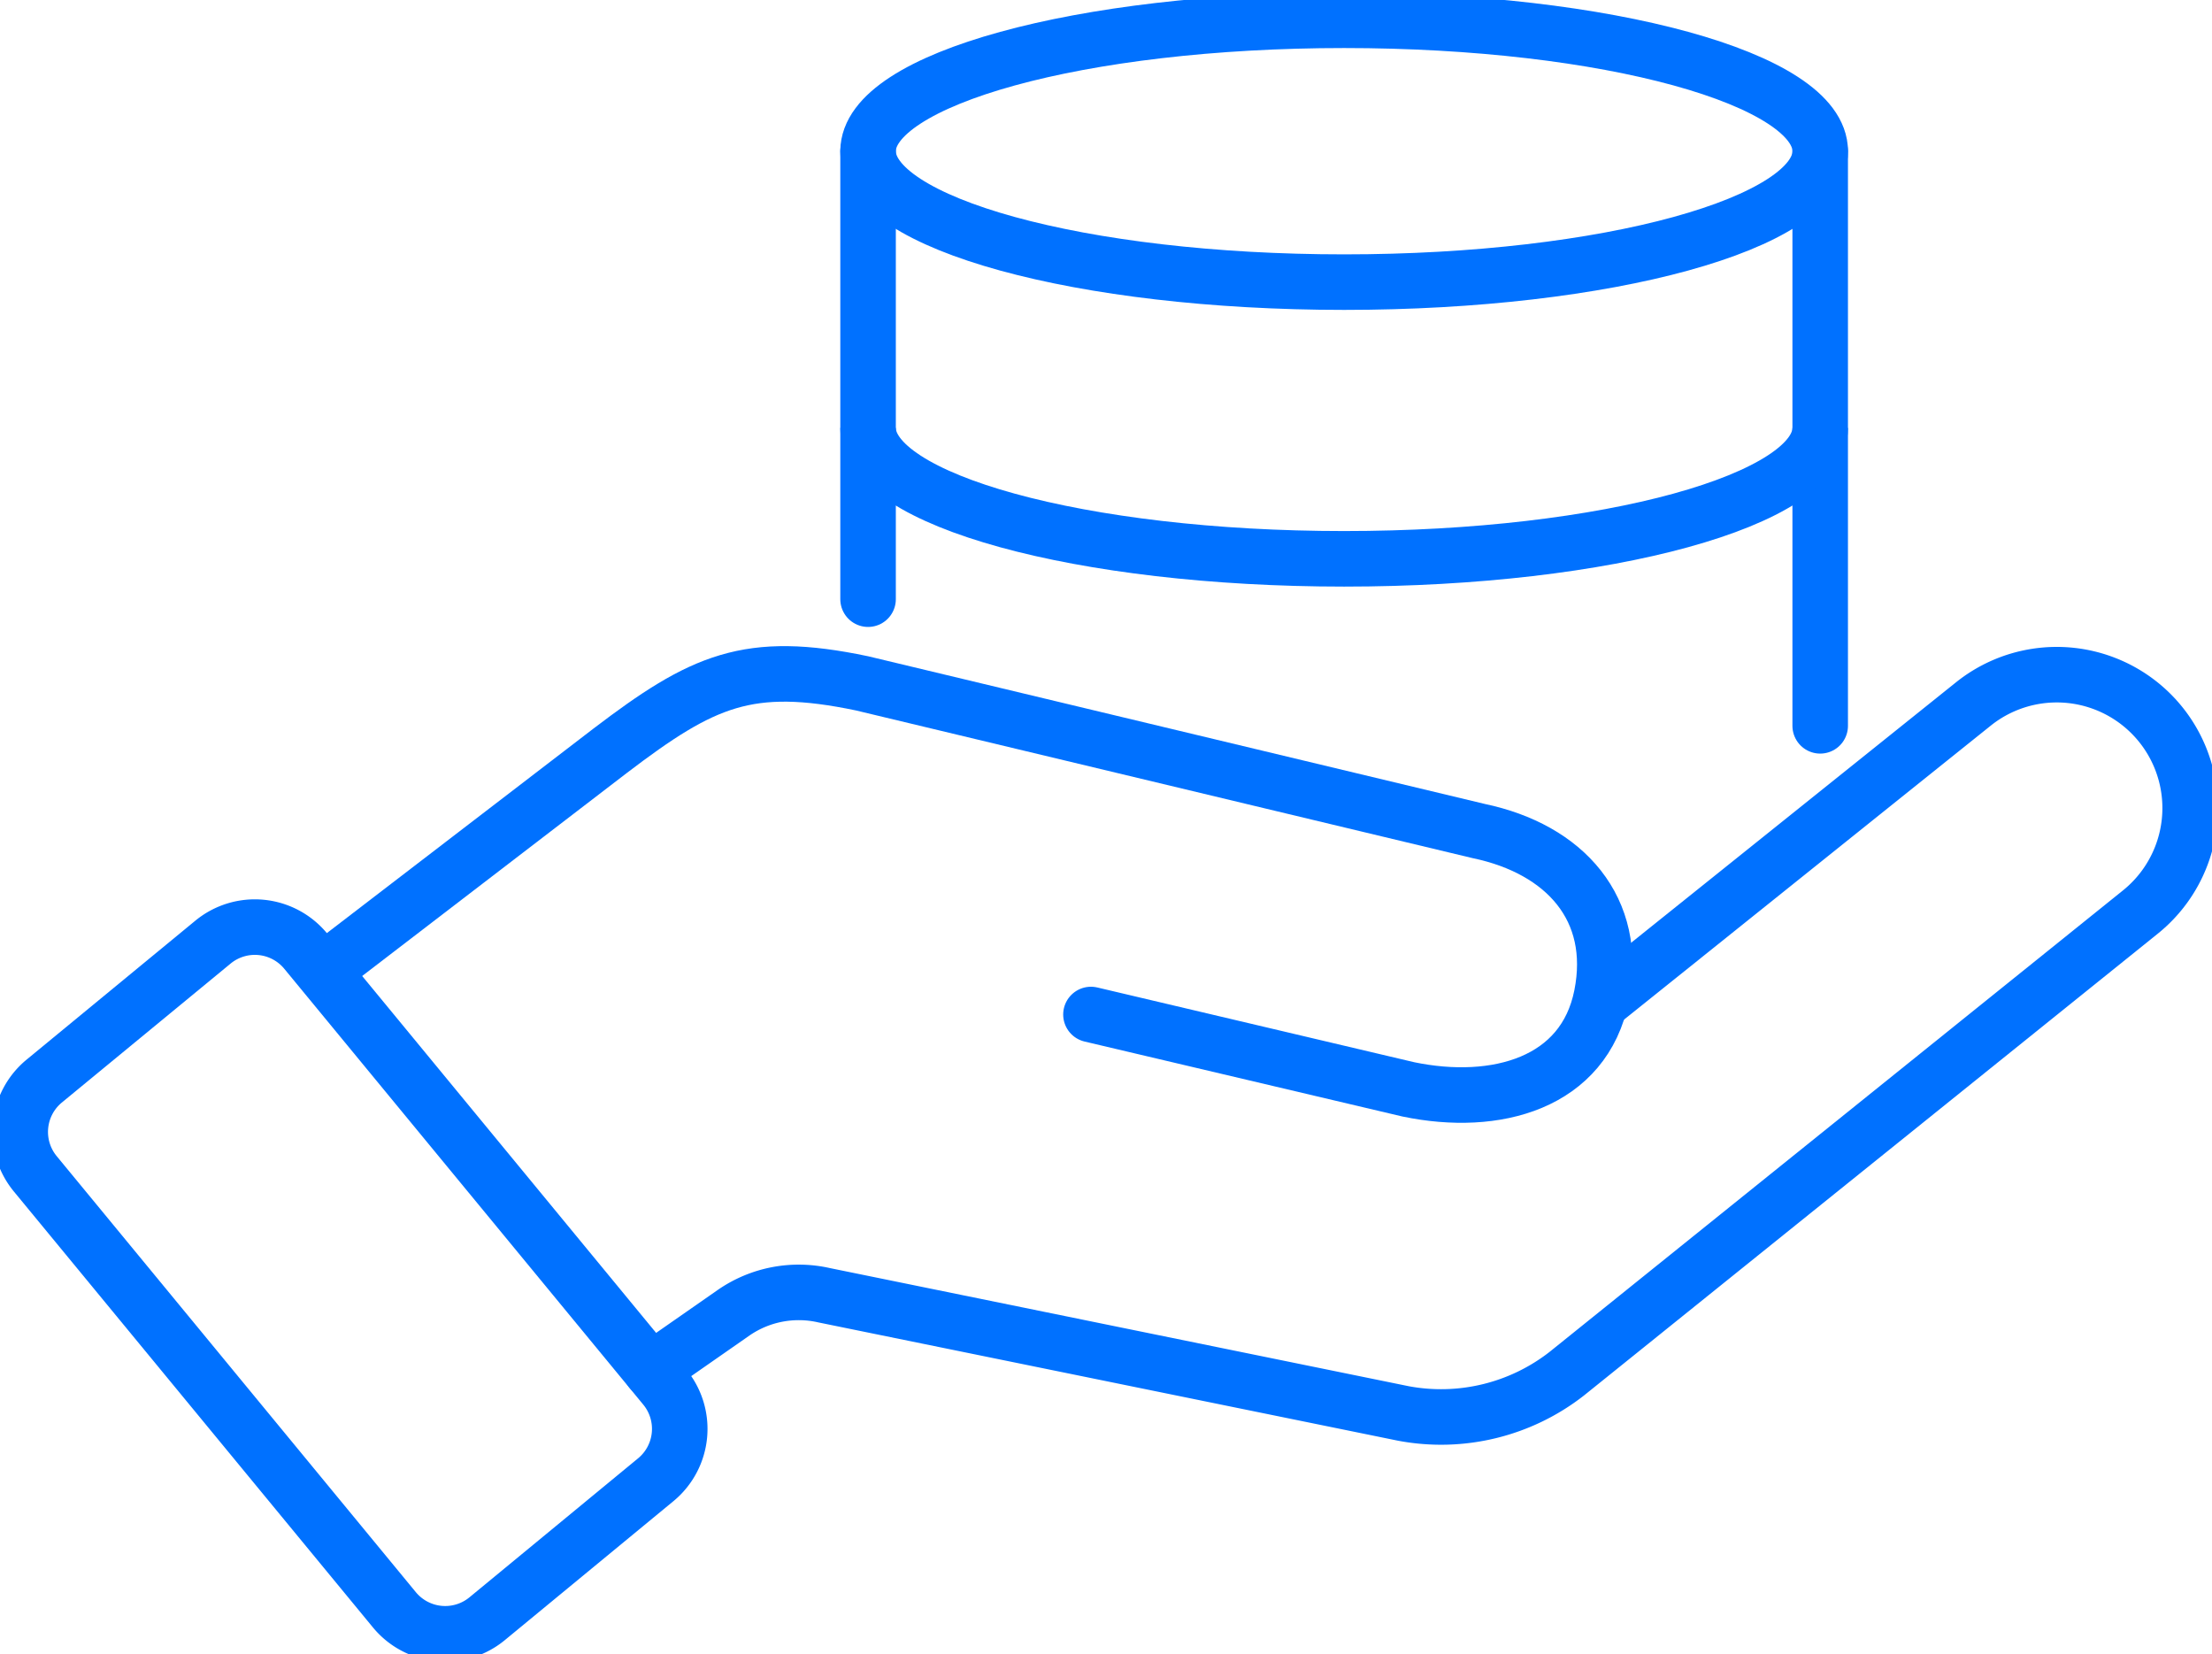 <svg xmlns="http://www.w3.org/2000/svg" xmlns:xlink="http://www.w3.org/1999/xlink" width="79.672" height="59.564" viewBox="0 0 79.672 59.564">
  <defs>
    <clipPath id="clip-path">
      <rect id="Rectángulo_651" data-name="Rectángulo 651" width="79.673" height="59.565" fill="none" stroke="#0071ff" stroke-width="2"/>
    </clipPath>
  </defs>
  <g id="Grupo_987" data-name="Grupo 987" transform="translate(-549.791 -4611.218)">
    <g id="Grupo_983" data-name="Grupo 983" transform="translate(549.791 4611.218)">
      <path id="Trazado_2624" data-name="Trazado 2624" d="M85.675,31.053v0Z" transform="translate(-54.409 -9.476)" fill="none" stroke="#0071ff" stroke-width="2"/>
      <line id="Línea_103" data-name="Línea 103" y1="16.132" transform="translate(31.266 5.445)" fill="none" stroke="#0071ff" stroke-linecap="round" stroke-miterlimit="10" stroke-width="2"/>
      <path id="Trazado_2625" data-name="Trazado 2625" d="M179.649,35.614v0Z" transform="translate(-114.089 -9.476)" fill="none" stroke="#0071ff" stroke-width="2"/>
      <line id="Línea_104" data-name="Línea 104" y1="20.693" transform="translate(65.56 5.445)" fill="none" stroke="#0071ff" stroke-linecap="round" stroke-miterlimit="10" stroke-width="2"/>
      <g id="Grupo_982" data-name="Grupo 982">
        <g id="Grupo_981" data-name="Grupo 981" clip-path="url(#clip-path)">
          <path id="Trazado_2626" data-name="Trazado 2626" d="M85.675,6.715c0-2.6,7.678-4.715,17.148-4.715s17.147,2.111,17.147,4.715-7.677,4.715-17.147,4.715S85.675,9.32,85.675,6.715Z" transform="translate(-54.409 -1.27)" fill="none" stroke="#0071ff" stroke-miterlimit="10" stroke-width="2"/>
          <path id="Trazado_2627" data-name="Trazado 2627" d="M119.97,42.223c0,2.6-7.677,4.715-17.147,4.715s-17.147-2.111-17.147-4.715" transform="translate(-54.41 -26.814)" fill="none" stroke="#0071ff" stroke-miterlimit="10" stroke-width="2"/>
          <path id="Trazado_2628" data-name="Trazado 2628" d="M24.892,111.383l-6.077,5.008a2.372,2.372,0,0,1-3.34-.322l-12.934-15.7a2.372,2.372,0,0,1,.322-3.34L8.94,92.026a2.373,2.373,0,0,1,3.34.322l12.934,15.7A2.373,2.373,0,0,1,24.892,111.383Z" transform="translate(-1.27 -58.098)" fill="none" stroke="#0071ff" stroke-linecap="round" stroke-miterlimit="10" stroke-width="2"/>
          <path id="Trazado_2629" data-name="Trazado 2629" d="M31.974,77.174l10.31-7.908c3.331-2.536,4.972-3.285,9.069-2.427l22.214,5.319c3.109.651,5.044,2.807,4.426,5.923-.626,3.16-3.805,4.036-6.96,3.38L59.6,78.765" transform="translate(-20.306 -42.231)" fill="none" stroke="#0071ff" stroke-linecap="round" stroke-miterlimit="10" stroke-width="2"/>
          <path id="Trazado_2630" data-name="Trazado 2630" d="M64.258,91.544l2.994-2.086a4.124,4.124,0,0,1,3.236-.616L91.357,93.1a7.358,7.358,0,0,0,5.88-1.43L117.9,75.043a4.8,4.8,0,1,0-6.022-7.487L98.615,78.186" transform="translate(-40.808 -42.199)" fill="none" stroke="#0071ff" stroke-linecap="round" stroke-miterlimit="10" stroke-width="2"/>
        </g>
      </g>
    </g>
  </g>
</svg>
